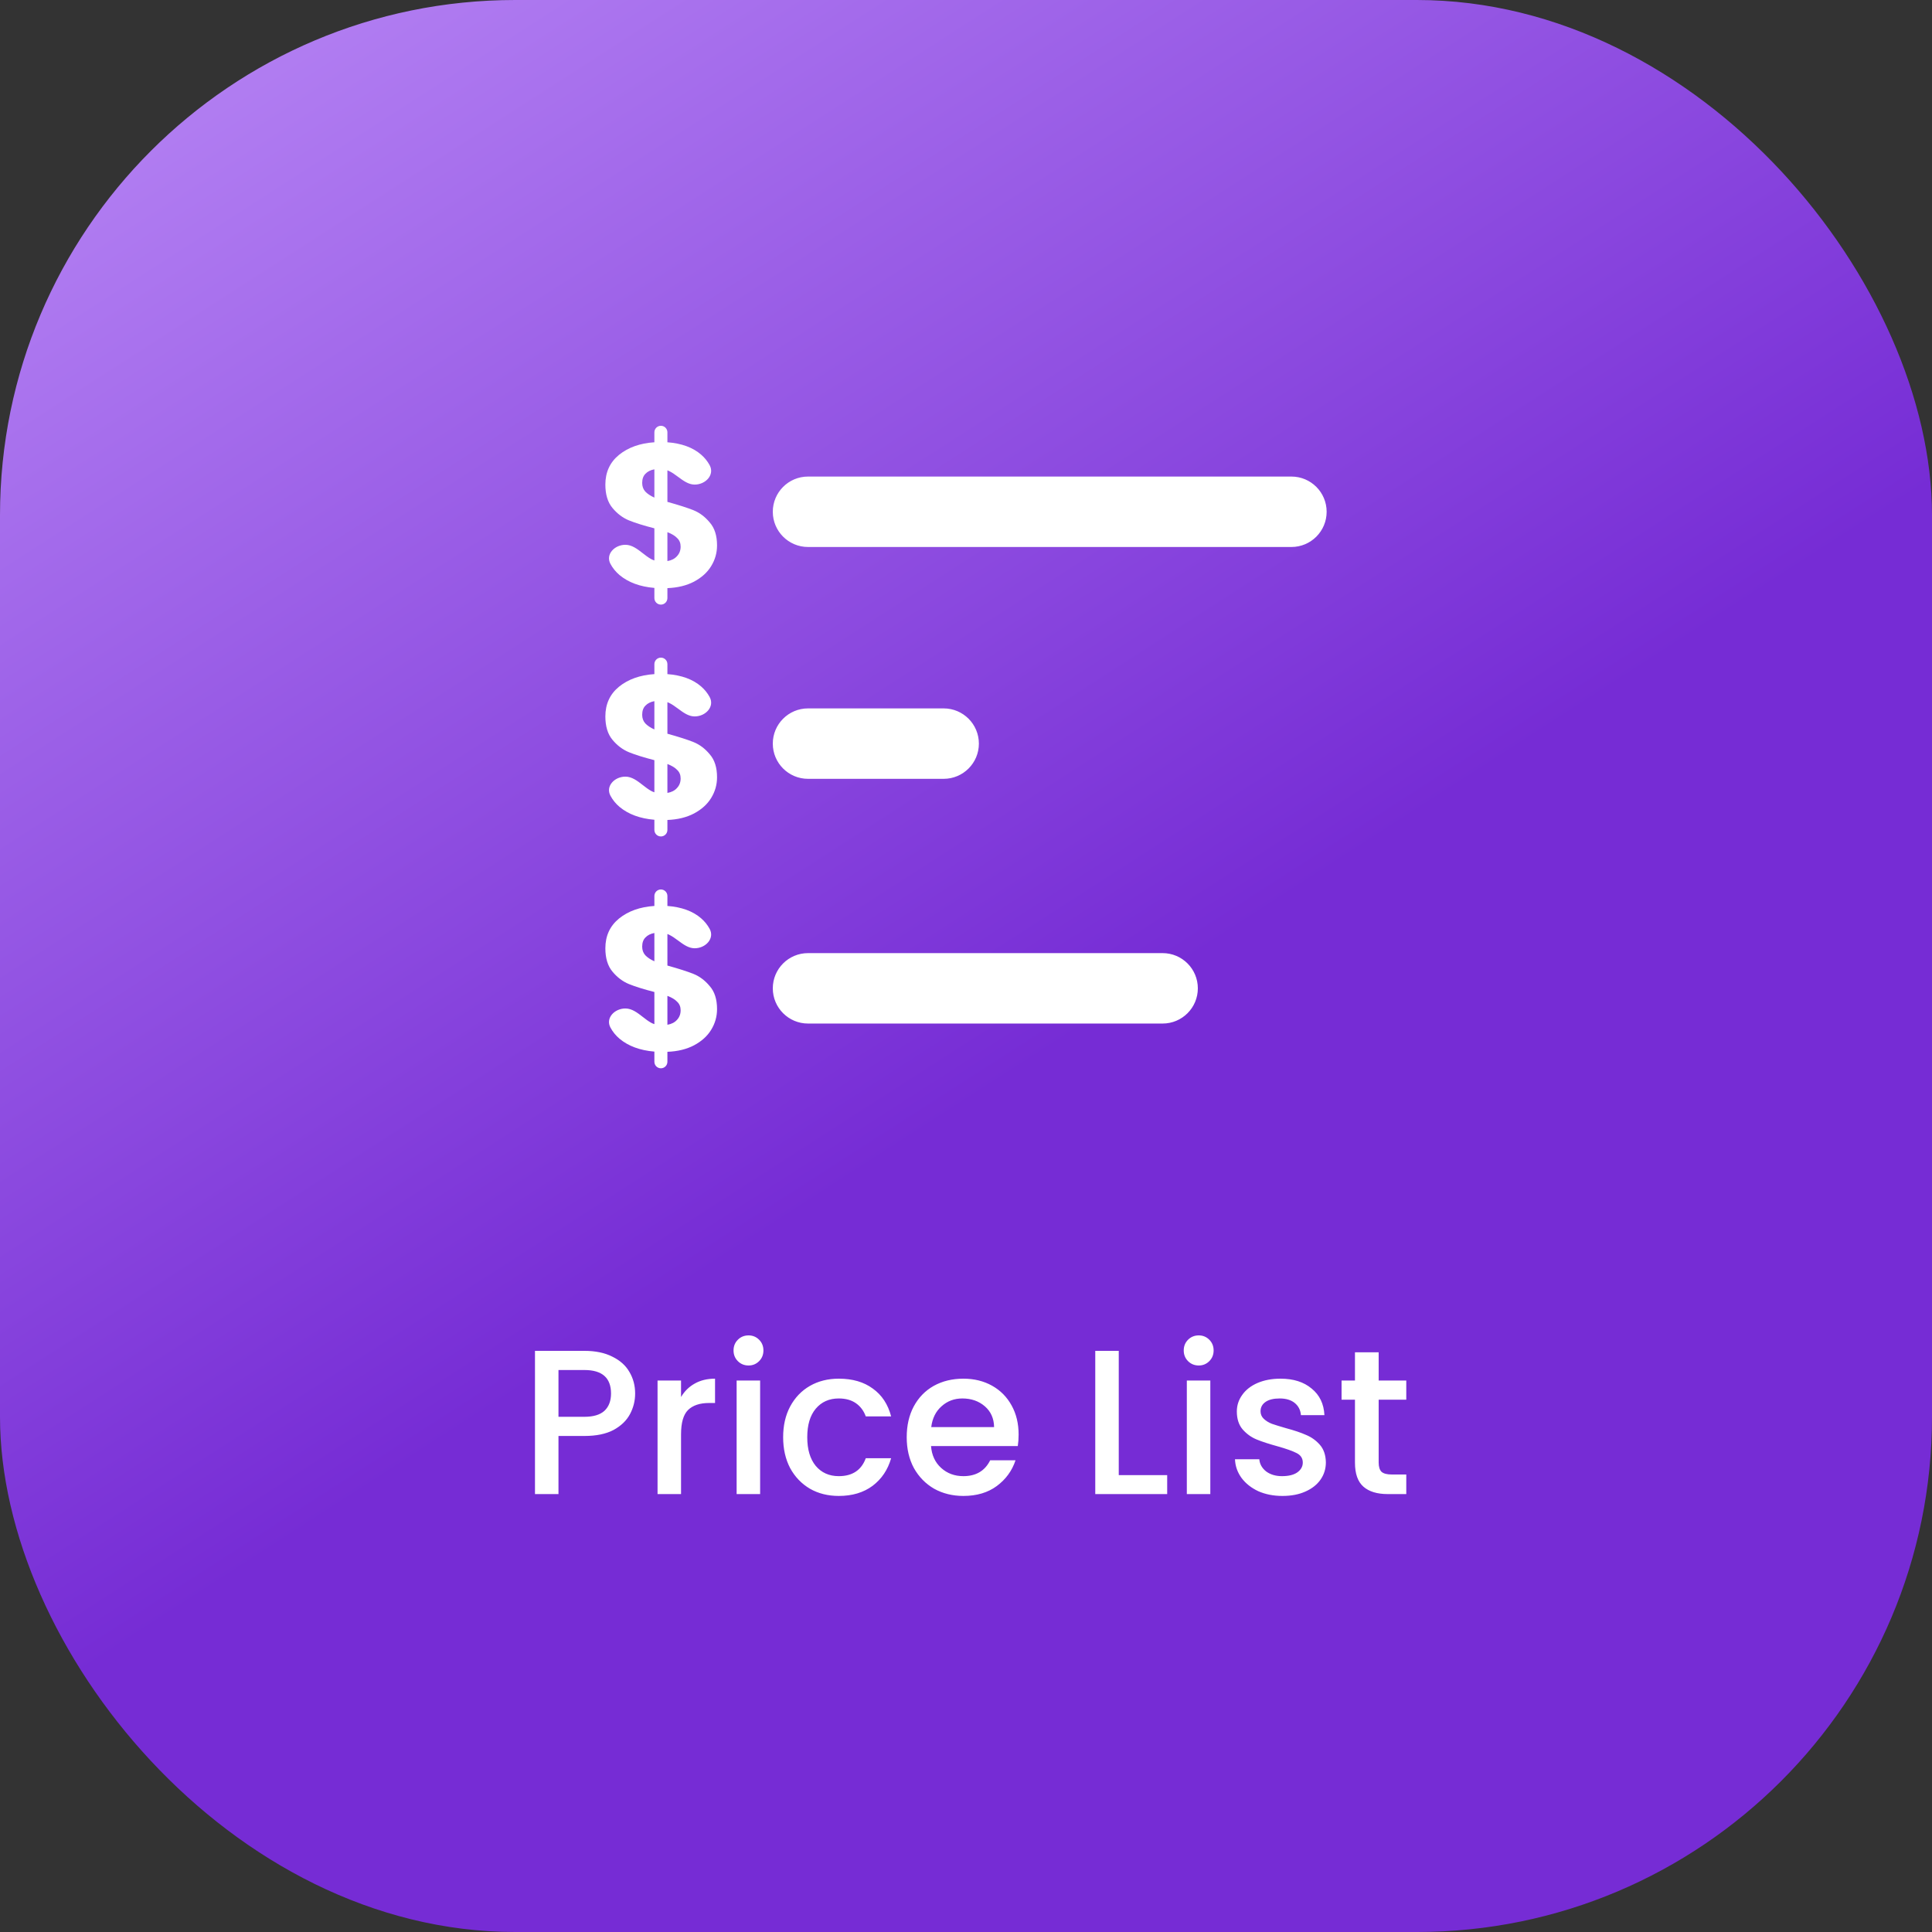 <svg xmlns="http://www.w3.org/2000/svg" width="150" height="150" viewBox="0 0 150 150" fill="none"><rect x="0" y="0" width="150" height="150" fill="#333333" stroke="none"/><rect width="150" height="150" rx="40" fill="url(#paint0_linear_305_3629)"></rect><path fill-rule="evenodd" clip-rule="evenodd" d="M55.671 42.345C55.671 42.925 55.518 43.462 55.213 43.956C54.918 44.441 54.476 44.841 53.886 45.157C53.307 45.462 52.617 45.631 51.817 45.662V46.436C51.817 46.715 51.591 46.942 51.312 46.942C51.033 46.942 50.806 46.715 50.806 46.436V45.646C49.69 45.552 48.79 45.22 48.106 44.651C47.807 44.399 47.57 44.108 47.394 43.777C46.999 43.036 47.716 42.298 48.555 42.298C49.062 42.298 49.483 42.625 49.904 42.952C50.113 43.115 50.322 43.277 50.542 43.4C50.623 43.445 50.711 43.483 50.806 43.514V41.019C49.985 40.808 49.327 40.603 48.832 40.403C48.348 40.203 47.921 39.882 47.553 39.439C47.184 38.997 47 38.392 47 37.623C47 36.665 47.353 35.896 48.058 35.317C48.774 34.738 49.69 34.411 50.806 34.338V33.564C50.806 33.285 51.033 33.058 51.312 33.058C51.591 33.058 51.817 33.285 51.817 33.564V34.338C52.923 34.422 53.797 34.743 54.439 35.301C54.707 35.534 54.926 35.805 55.095 36.113C55.505 36.86 54.787 37.623 53.934 37.623C53.458 37.623 53.055 37.325 52.651 37.026C52.421 36.857 52.191 36.687 51.947 36.571C51.906 36.551 51.862 36.533 51.817 36.517V38.965C52.691 39.208 53.365 39.423 53.839 39.613C54.313 39.803 54.734 40.118 55.102 40.561C55.482 40.992 55.671 41.587 55.671 42.345ZM49.859 37.497C49.859 37.76 49.938 37.981 50.096 38.16C50.264 38.339 50.501 38.497 50.806 38.634V36.438C50.512 36.491 50.28 36.607 50.111 36.786C49.943 36.954 49.859 37.191 49.859 37.497ZM51.817 43.562C52.133 43.509 52.381 43.383 52.56 43.182C52.749 42.983 52.844 42.735 52.844 42.44C52.844 42.166 52.754 41.945 52.575 41.777C52.407 41.598 52.154 41.445 51.817 41.319V43.562ZM100.266 42.468C101.776 42.468 103 41.244 103 39.734C103 38.224 101.776 37 100.266 37L62.734 37C61.224 37 60 38.224 60 39.734C60 41.244 61.224 42.468 62.734 42.468L100.266 42.468ZM53.886 63.157C54.476 62.841 54.918 62.441 55.213 61.956C55.518 61.462 55.671 60.925 55.671 60.345C55.671 59.587 55.482 58.992 55.102 58.561C54.734 58.118 54.313 57.803 53.839 57.613C53.365 57.423 52.691 57.208 51.817 56.965V54.517C51.862 54.533 51.906 54.551 51.947 54.571C52.191 54.687 52.421 54.857 52.651 55.026C53.055 55.325 53.458 55.623 53.934 55.623C54.787 55.623 55.505 54.86 55.095 54.113C54.926 53.805 54.707 53.534 54.439 53.301C53.797 52.743 52.923 52.422 51.817 52.338V51.564C51.817 51.285 51.591 51.058 51.312 51.058C51.033 51.058 50.806 51.285 50.806 51.564V52.338C49.69 52.411 48.774 52.738 48.058 53.317C47.353 53.896 47 54.665 47 55.623C47 56.392 47.184 56.997 47.553 57.439C47.921 57.882 48.348 58.203 48.832 58.403C49.327 58.603 49.985 58.808 50.806 59.019V61.514C50.711 61.483 50.623 61.445 50.542 61.4C50.322 61.277 50.113 61.115 49.904 60.952C49.483 60.625 49.062 60.298 48.555 60.298C47.716 60.298 46.999 61.036 47.394 61.777C47.57 62.108 47.807 62.399 48.106 62.651C48.79 63.22 49.69 63.552 50.806 63.646V64.436C50.806 64.715 51.033 64.942 51.312 64.942C51.591 64.942 51.817 64.715 51.817 64.436V63.662C52.617 63.631 53.307 63.462 53.886 63.157ZM50.096 56.16C49.938 55.981 49.859 55.76 49.859 55.497C49.859 55.191 49.943 54.954 50.111 54.786C50.28 54.607 50.512 54.491 50.806 54.438V56.634C50.501 56.497 50.264 56.339 50.096 56.16ZM52.56 61.182C52.381 61.383 52.133 61.509 51.817 61.562V59.319C52.154 59.445 52.407 59.598 52.575 59.777C52.754 59.945 52.844 60.166 52.844 60.44C52.844 60.735 52.749 60.983 52.56 61.182ZM73.266 60.468C74.776 60.468 76 59.244 76 57.734C76 56.224 74.776 55 73.266 55H62.734C61.224 55 60 56.224 60 57.734C60 59.244 61.224 60.468 62.734 60.468H73.266ZM93 76.734C93 78.244 91.776 79.468 90.266 79.468L62.734 79.468C61.224 79.468 60 78.244 60 76.734C60 75.224 61.224 74 62.734 74H90.266C91.776 74 93 75.224 93 76.734ZM53.886 81.157C54.476 80.841 54.918 80.441 55.213 79.957C55.518 79.462 55.671 78.925 55.671 78.345C55.671 77.587 55.482 76.992 55.102 76.561C54.734 76.118 54.313 75.802 53.839 75.613C53.365 75.424 52.691 75.208 51.817 74.965V72.517C51.862 72.533 51.906 72.551 51.947 72.571C52.191 72.687 52.421 72.857 52.651 73.026C53.055 73.325 53.458 73.623 53.934 73.623C54.787 73.623 55.505 72.86 55.095 72.113C54.926 71.805 54.707 71.534 54.439 71.301C53.797 70.743 52.923 70.422 51.817 70.338V69.564C51.817 69.285 51.591 69.058 51.312 69.058C51.033 69.058 50.806 69.285 50.806 69.564V70.338C49.69 70.411 48.774 70.738 48.058 71.317C47.353 71.896 47 72.665 47 73.623C47 74.392 47.184 74.997 47.553 75.439C47.921 75.882 48.348 76.203 48.832 76.403C49.327 76.603 49.985 76.808 50.806 77.019V79.514C50.711 79.483 50.623 79.445 50.542 79.4C50.322 79.277 50.113 79.115 49.904 78.952C49.483 78.625 49.062 78.298 48.555 78.298C47.716 78.298 46.999 79.036 47.394 79.777C47.57 80.108 47.807 80.399 48.106 80.651C48.79 81.22 49.69 81.552 50.806 81.646V82.436C50.806 82.715 51.033 82.942 51.312 82.942C51.591 82.942 51.817 82.715 51.817 82.436V81.662C52.617 81.631 53.307 81.462 53.886 81.157ZM50.096 74.16C49.938 73.981 49.859 73.76 49.859 73.497C49.859 73.191 49.943 72.954 50.111 72.786C50.28 72.607 50.512 72.491 50.806 72.438V74.634C50.501 74.497 50.264 74.339 50.096 74.16ZM52.56 79.183C52.381 79.383 52.133 79.509 51.817 79.562V77.319C52.154 77.445 52.407 77.598 52.575 77.777C52.754 77.945 52.844 78.166 52.844 78.44C52.844 78.735 52.749 78.983 52.56 79.183Z" fill="white"></path><path d="M49.312 108.192C49.312 108.757 49.179 109.291 48.912 109.792C48.645 110.293 48.219 110.704 47.632 111.024C47.045 111.333 46.293 111.488 45.376 111.488H43.36V116H41.536V104.88H45.376C46.229 104.88 46.949 105.029 47.536 105.328C48.133 105.616 48.576 106.011 48.864 106.512C49.163 107.013 49.312 107.573 49.312 108.192ZM45.376 110C46.069 110 46.587 109.845 46.928 109.536C47.269 109.216 47.44 108.768 47.44 108.192C47.44 106.976 46.752 106.368 45.376 106.368H43.36V110H45.376ZM52.876 108.464C53.142 108.016 53.494 107.669 53.932 107.424C54.38 107.168 54.908 107.04 55.516 107.04V108.928H55.052C54.337 108.928 53.793 109.109 53.42 109.472C53.057 109.835 52.876 110.464 52.876 111.36V116H51.052V107.184H52.876V108.464ZM58.12 106.016C57.789 106.016 57.512 105.904 57.288 105.68C57.064 105.456 56.952 105.179 56.952 104.848C56.952 104.517 57.064 104.24 57.288 104.016C57.512 103.792 57.789 103.68 58.12 103.68C58.44 103.68 58.712 103.792 58.936 104.016C59.16 104.24 59.272 104.517 59.272 104.848C59.272 105.179 59.16 105.456 58.936 105.68C58.712 105.904 58.44 106.016 58.12 106.016ZM59.016 107.184V116H57.192V107.184H59.016ZM60.803 111.584C60.803 110.677 60.984 109.883 61.347 109.2C61.72 108.507 62.232 107.973 62.883 107.6C63.534 107.227 64.28 107.04 65.123 107.04C66.19 107.04 67.07 107.296 67.763 107.808C68.467 108.309 68.942 109.029 69.187 109.968H67.219C67.059 109.531 66.803 109.189 66.451 108.944C66.099 108.699 65.656 108.576 65.123 108.576C64.376 108.576 63.779 108.843 63.331 109.376C62.894 109.899 62.675 110.635 62.675 111.584C62.675 112.533 62.894 113.275 63.331 113.808C63.779 114.341 64.376 114.608 65.123 114.608C66.179 114.608 66.878 114.144 67.219 113.216H69.187C68.931 114.112 68.451 114.827 67.747 115.36C67.043 115.883 66.168 116.144 65.123 116.144C64.28 116.144 63.534 115.957 62.883 115.584C62.232 115.2 61.72 114.667 61.347 113.984C60.984 113.291 60.803 112.491 60.803 111.584ZM79.085 111.376C79.085 111.707 79.063 112.005 79.021 112.272H72.285C72.338 112.976 72.599 113.541 73.069 113.968C73.538 114.395 74.114 114.608 74.797 114.608C75.778 114.608 76.471 114.197 76.877 113.376H78.845C78.578 114.187 78.093 114.853 77.389 115.376C76.695 115.888 75.831 116.144 74.797 116.144C73.954 116.144 73.197 115.957 72.525 115.584C71.863 115.2 71.341 114.667 70.957 113.984C70.583 113.291 70.397 112.491 70.397 111.584C70.397 110.677 70.578 109.883 70.941 109.2C71.314 108.507 71.831 107.973 72.493 107.6C73.165 107.227 73.933 107.04 74.797 107.04C75.629 107.04 76.37 107.221 77.021 107.584C77.671 107.947 78.178 108.459 78.541 109.12C78.903 109.771 79.085 110.523 79.085 111.376ZM77.181 110.8C77.17 110.128 76.93 109.589 76.461 109.184C75.991 108.779 75.41 108.576 74.717 108.576C74.087 108.576 73.549 108.779 73.101 109.184C72.653 109.579 72.386 110.117 72.301 110.8H77.181ZM86.86 114.528H90.62V116H85.036V104.88H86.86V114.528ZM93.073 106.016C92.743 106.016 92.465 105.904 92.241 105.68C92.017 105.456 91.905 105.179 91.905 104.848C91.905 104.517 92.017 104.24 92.241 104.016C92.465 103.792 92.743 103.68 93.073 103.68C93.393 103.68 93.665 103.792 93.889 104.016C94.113 104.24 94.225 104.517 94.225 104.848C94.225 105.179 94.113 105.456 93.889 105.68C93.665 105.904 93.393 106.016 93.073 106.016ZM93.969 107.184V116H92.145V107.184H93.969ZM99.564 116.144C98.871 116.144 98.247 116.021 97.692 115.776C97.148 115.52 96.716 115.179 96.396 114.752C96.076 114.315 95.905 113.829 95.884 113.296H97.772C97.804 113.669 97.98 113.984 98.3 114.24C98.631 114.485 99.041 114.608 99.532 114.608C100.044 114.608 100.439 114.512 100.716 114.32C101.004 114.117 101.148 113.861 101.148 113.552C101.148 113.221 100.988 112.976 100.668 112.816C100.359 112.656 99.863 112.48 99.18 112.288C98.519 112.107 97.98 111.931 97.564 111.76C97.148 111.589 96.785 111.328 96.476 110.976C96.177 110.624 96.028 110.16 96.028 109.584C96.028 109.115 96.167 108.688 96.444 108.304C96.721 107.909 97.116 107.6 97.628 107.376C98.151 107.152 98.748 107.04 99.42 107.04C100.423 107.04 101.228 107.296 101.836 107.808C102.455 108.309 102.785 108.997 102.828 109.872H101.004C100.972 109.477 100.812 109.163 100.524 108.928C100.236 108.693 99.847 108.576 99.356 108.576C98.876 108.576 98.508 108.667 98.252 108.848C97.996 109.029 97.868 109.269 97.868 109.568C97.868 109.803 97.953 110 98.124 110.16C98.295 110.32 98.503 110.448 98.748 110.544C98.993 110.629 99.356 110.741 99.836 110.88C100.476 111.051 100.999 111.227 101.404 111.408C101.82 111.579 102.177 111.835 102.476 112.176C102.775 112.517 102.929 112.971 102.94 113.536C102.94 114.037 102.801 114.485 102.524 114.88C102.247 115.275 101.852 115.584 101.34 115.808C100.839 116.032 100.247 116.144 99.564 116.144ZM107.039 108.672V113.552C107.039 113.883 107.114 114.123 107.263 114.272C107.423 114.411 107.69 114.48 108.063 114.48H109.183V116H107.743C106.922 116 106.292 115.808 105.855 115.424C105.418 115.04 105.199 114.416 105.199 113.552V108.672H104.159V107.184H105.199V104.992H107.039V107.184H109.183V108.672H107.039Z" fill="white"></path><defs><linearGradient id="paint0_linear_305_3629" x1="84.615" y1="79.8" x2="26.994" y2="-9.743" gradientUnits="userSpaceOnUse"><stop stop-color="#762CD5"></stop><stop offset="1" stop-color="#B684F4"></stop></linearGradient></defs></svg>